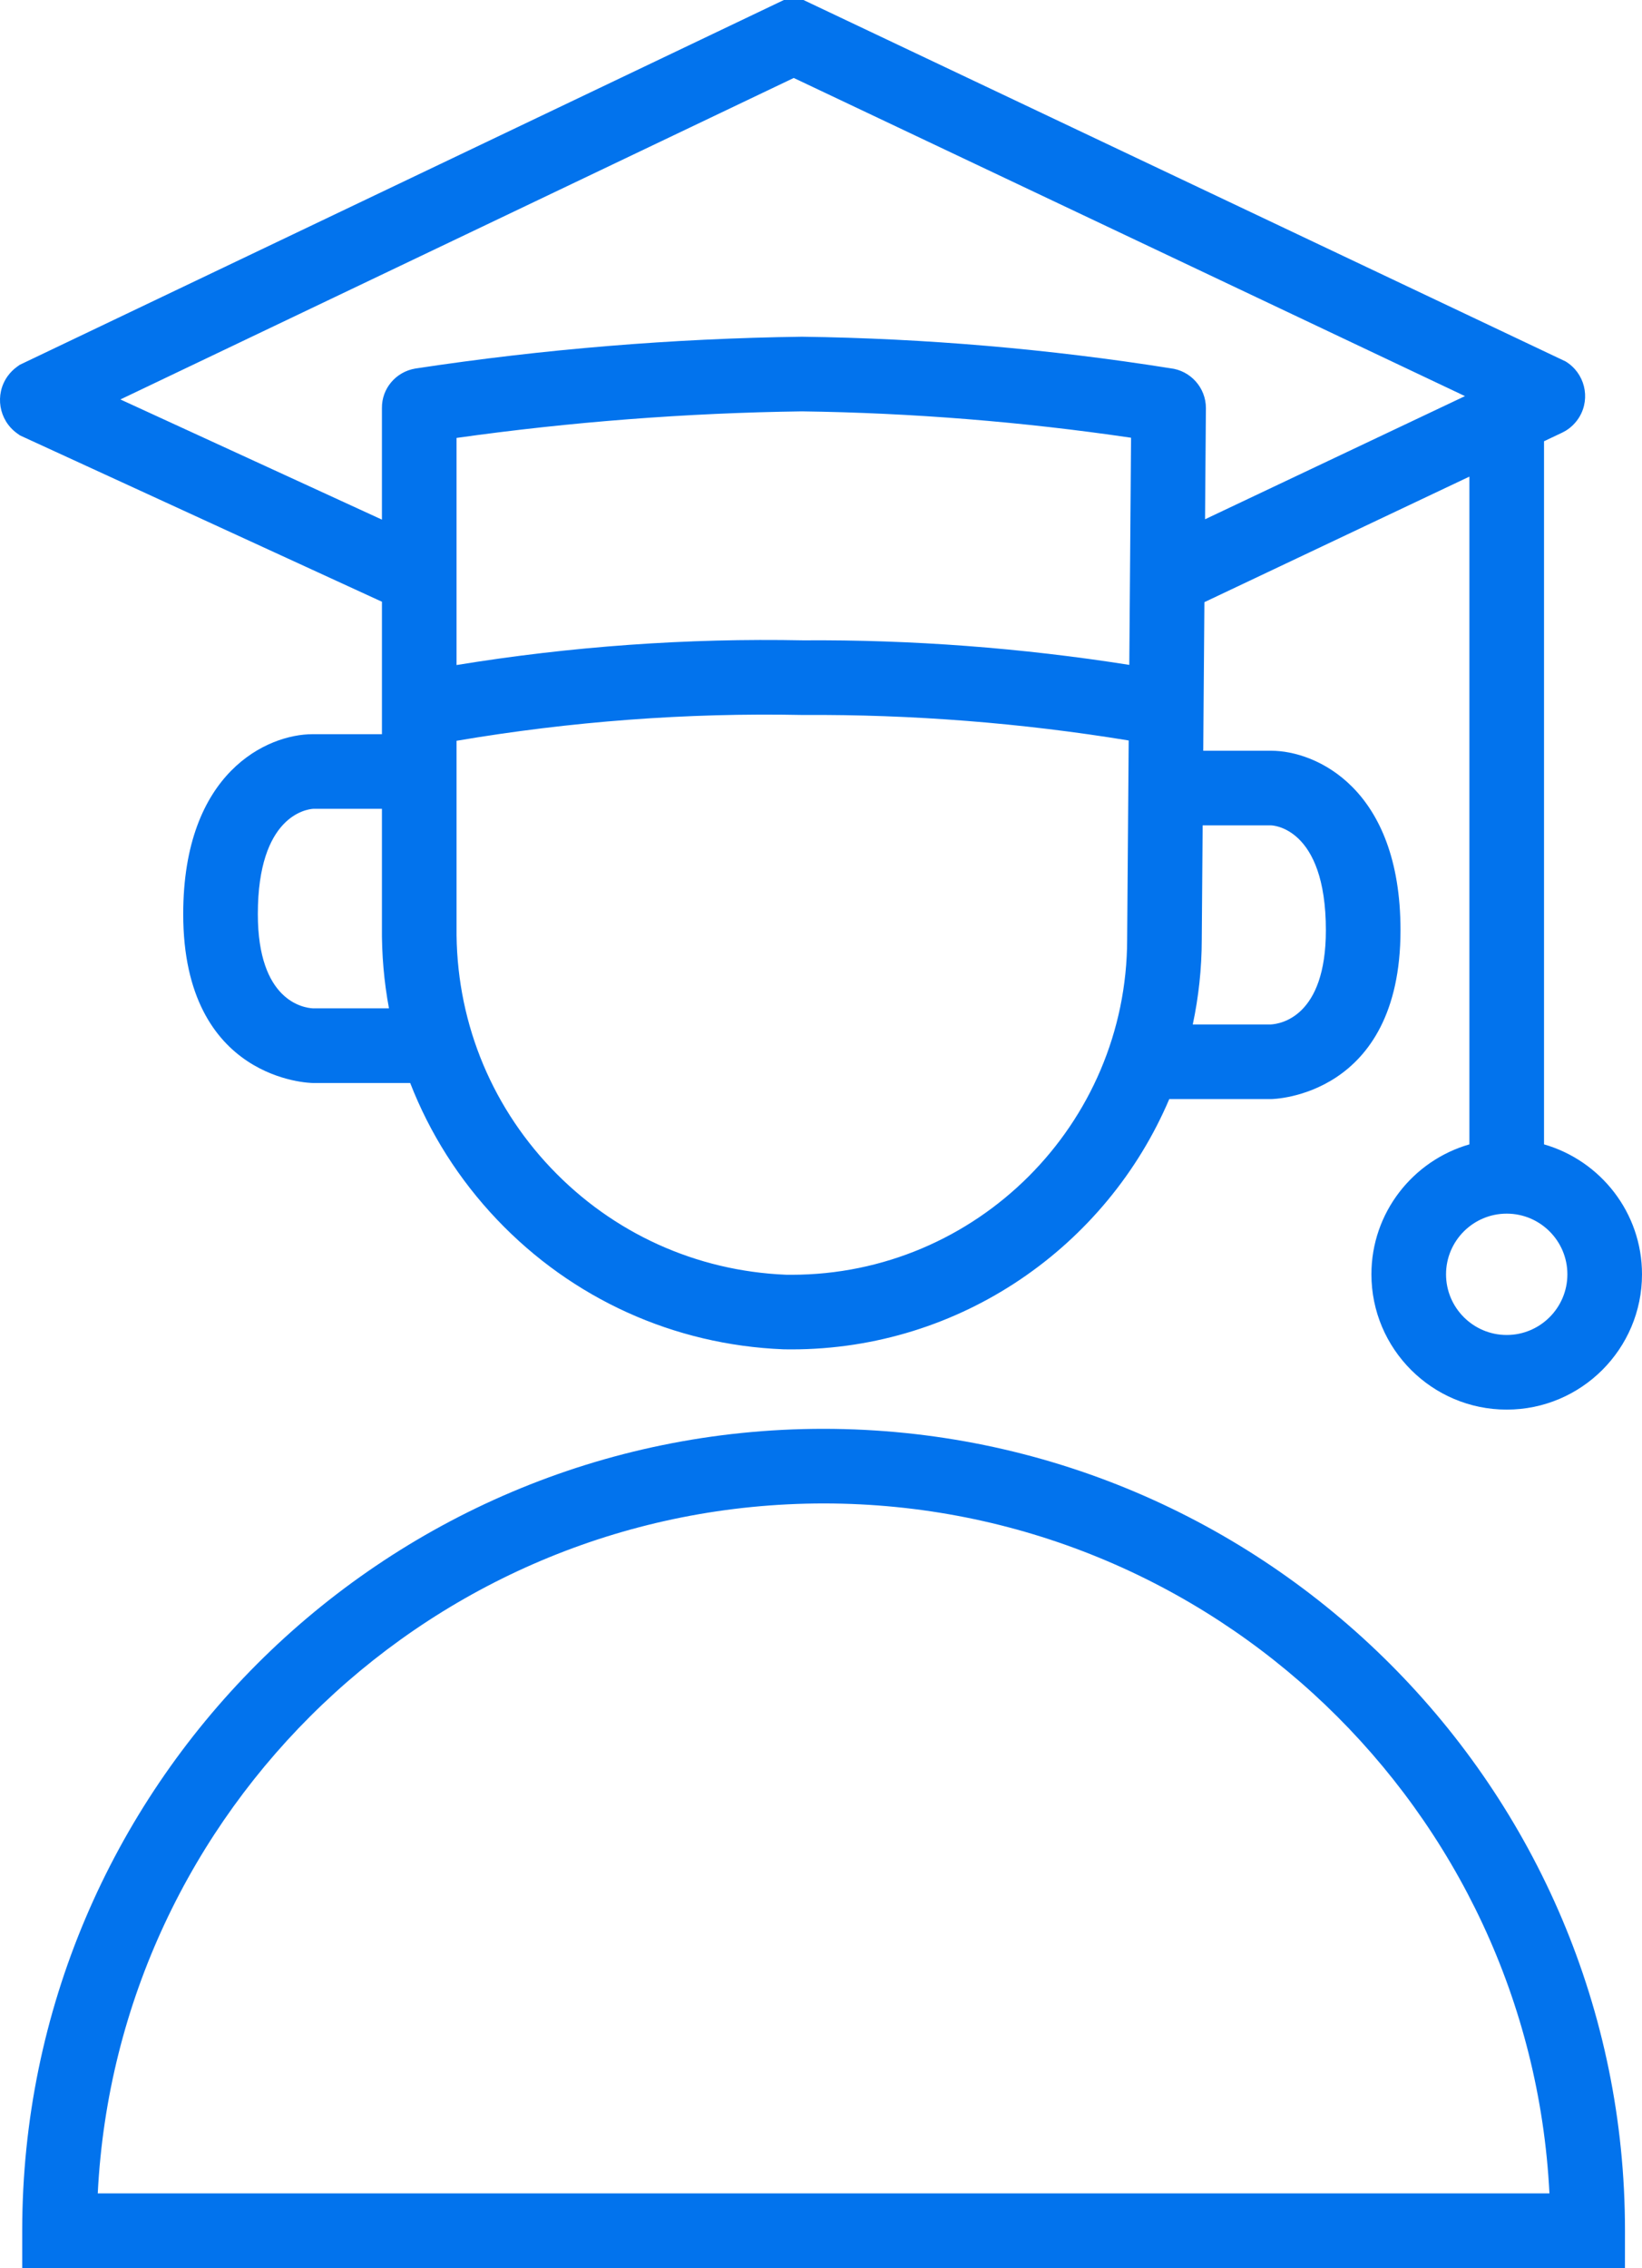 <?xml version="1.0" encoding="UTF-8"?> <svg xmlns="http://www.w3.org/2000/svg" xmlns:xlink="http://www.w3.org/1999/xlink" version="1.1" id="Слой_1" x="0px" y="0px" viewBox="0 0 245.399 338.946" xml:space="preserve"> <g> <path fill="#0273ED" d="M123.088,213.533c-66.04,0-119.768,53.728-119.768,119.836v5.576h239.532l0.003-5.573 C242.895,267.333,189.2,213.573,123.088,213.533z M14.61,327.793c2.877-57.343,50.435-103.108,108.543-103.108 c58.023,0.035,105.538,45.794,108.412,103.108H14.61z"></path> <path fill="#0273ED" d="M57.082,109.723H46.708c-6.685,0-19.326,5.62-19.326,26.888c0,24.95,19.133,25.238,19.326,25.238h14.595 c2.91,7.488,7.275,14.409,12.958,20.393c11.269,11.865,26.479,18.757,42.83,19.408l0.124,0.003 c0.353,0.006,0.708,0.005,1.062,0.009c25.33,0,47.13-15.439,56.472-37.408h15.232c0.193,0,19.326-0.289,19.326-25.238 c0-21.214-12.642-26.819-19.326-26.819h-10.154L180,89.991l39.604-18.764v99.795c-8.443,2.429-14.644,10.206-14.644,19.42 c0,11.149,9.071,20.22,20.22,20.22c11.149,0,20.219-9.071,20.219-20.22c0-9.213-6.201-16.991-14.643-19.42V65.943l2.724-1.291 l0.491-0.264c0.836-0.504,1.545-1.212,2.067-2.071c1.717-2.862,0.787-6.589-2.073-8.308L120.08,0h-2.929L2.945,54.523l-0.409,0.295 c-0.531,0.384-0.996,0.848-1.394,1.399c-1.964,2.743-1.332,6.576,1.409,8.543l0.436,0.313L57.082,89.93L57.082,109.723z M234.247,190.441c0,5-4.067,9.068-9.067,9.068s-9.068-4.068-9.068-9.068s4.068-9.067,9.068-9.067S234.247,185.441,234.247,190.441 z M68.233,65.446c17.066-2.4,34.41-3.734,51.624-3.969c16.407,0.224,32.93,1.549,49.181,3.942l-0.264,33.946 c-16.103-2.54-32.474-3.779-48.742-3.667c-17.314-0.345-34.703,0.902-51.799,3.69L68.233,65.446z M46.786,150.697 c-1.458-0.074-8.252-1.124-8.252-14.086c0-14.677,7.262-15.67,8.27-15.736h10.277l0,17.596c-0.048,4.144,0.31,8.234,1.051,12.226 H46.786z M168.454,140.386c-0.03,27.652-22.532,50.128-50.175,50.125c-0.279-0.005-0.541-0.002-0.808-0.006 c-13.409-0.549-25.881-6.21-35.124-15.942c-9.258-9.747-14.271-22.518-14.114-36.026l0-27.829 c17.033-2.893,34.381-4.203,51.648-3.858l0.074,0.001l0.074,0c16.264-0.098,32.598,1.185,48.655,3.812l-0.231,29.686 L168.454,140.386z M189.98,123.35c0.082,0,8.173,0.179,8.173,15.667c0,12.962-6.794,14.012-8.252,14.086h-11.64 c0.87-4.091,1.338-8.328,1.345-12.673l0.133-17.08H189.98z M17.994,59.696l100.634-48.044l100.314,47.547l-38.846,18.405 l0.129-16.617c0-3.069-2.321-5.607-5.301-5.949c-18.132-2.881-36.633-4.467-54.993-4.714l-0.075-0.001l-0.075,0.001 c-19.226,0.26-38.611,1.854-57.701,4.752c-2.938,0.492-5.04,3.012-4.999,5.912l0,16.67L17.994,59.696z"></path> </g> </svg> 